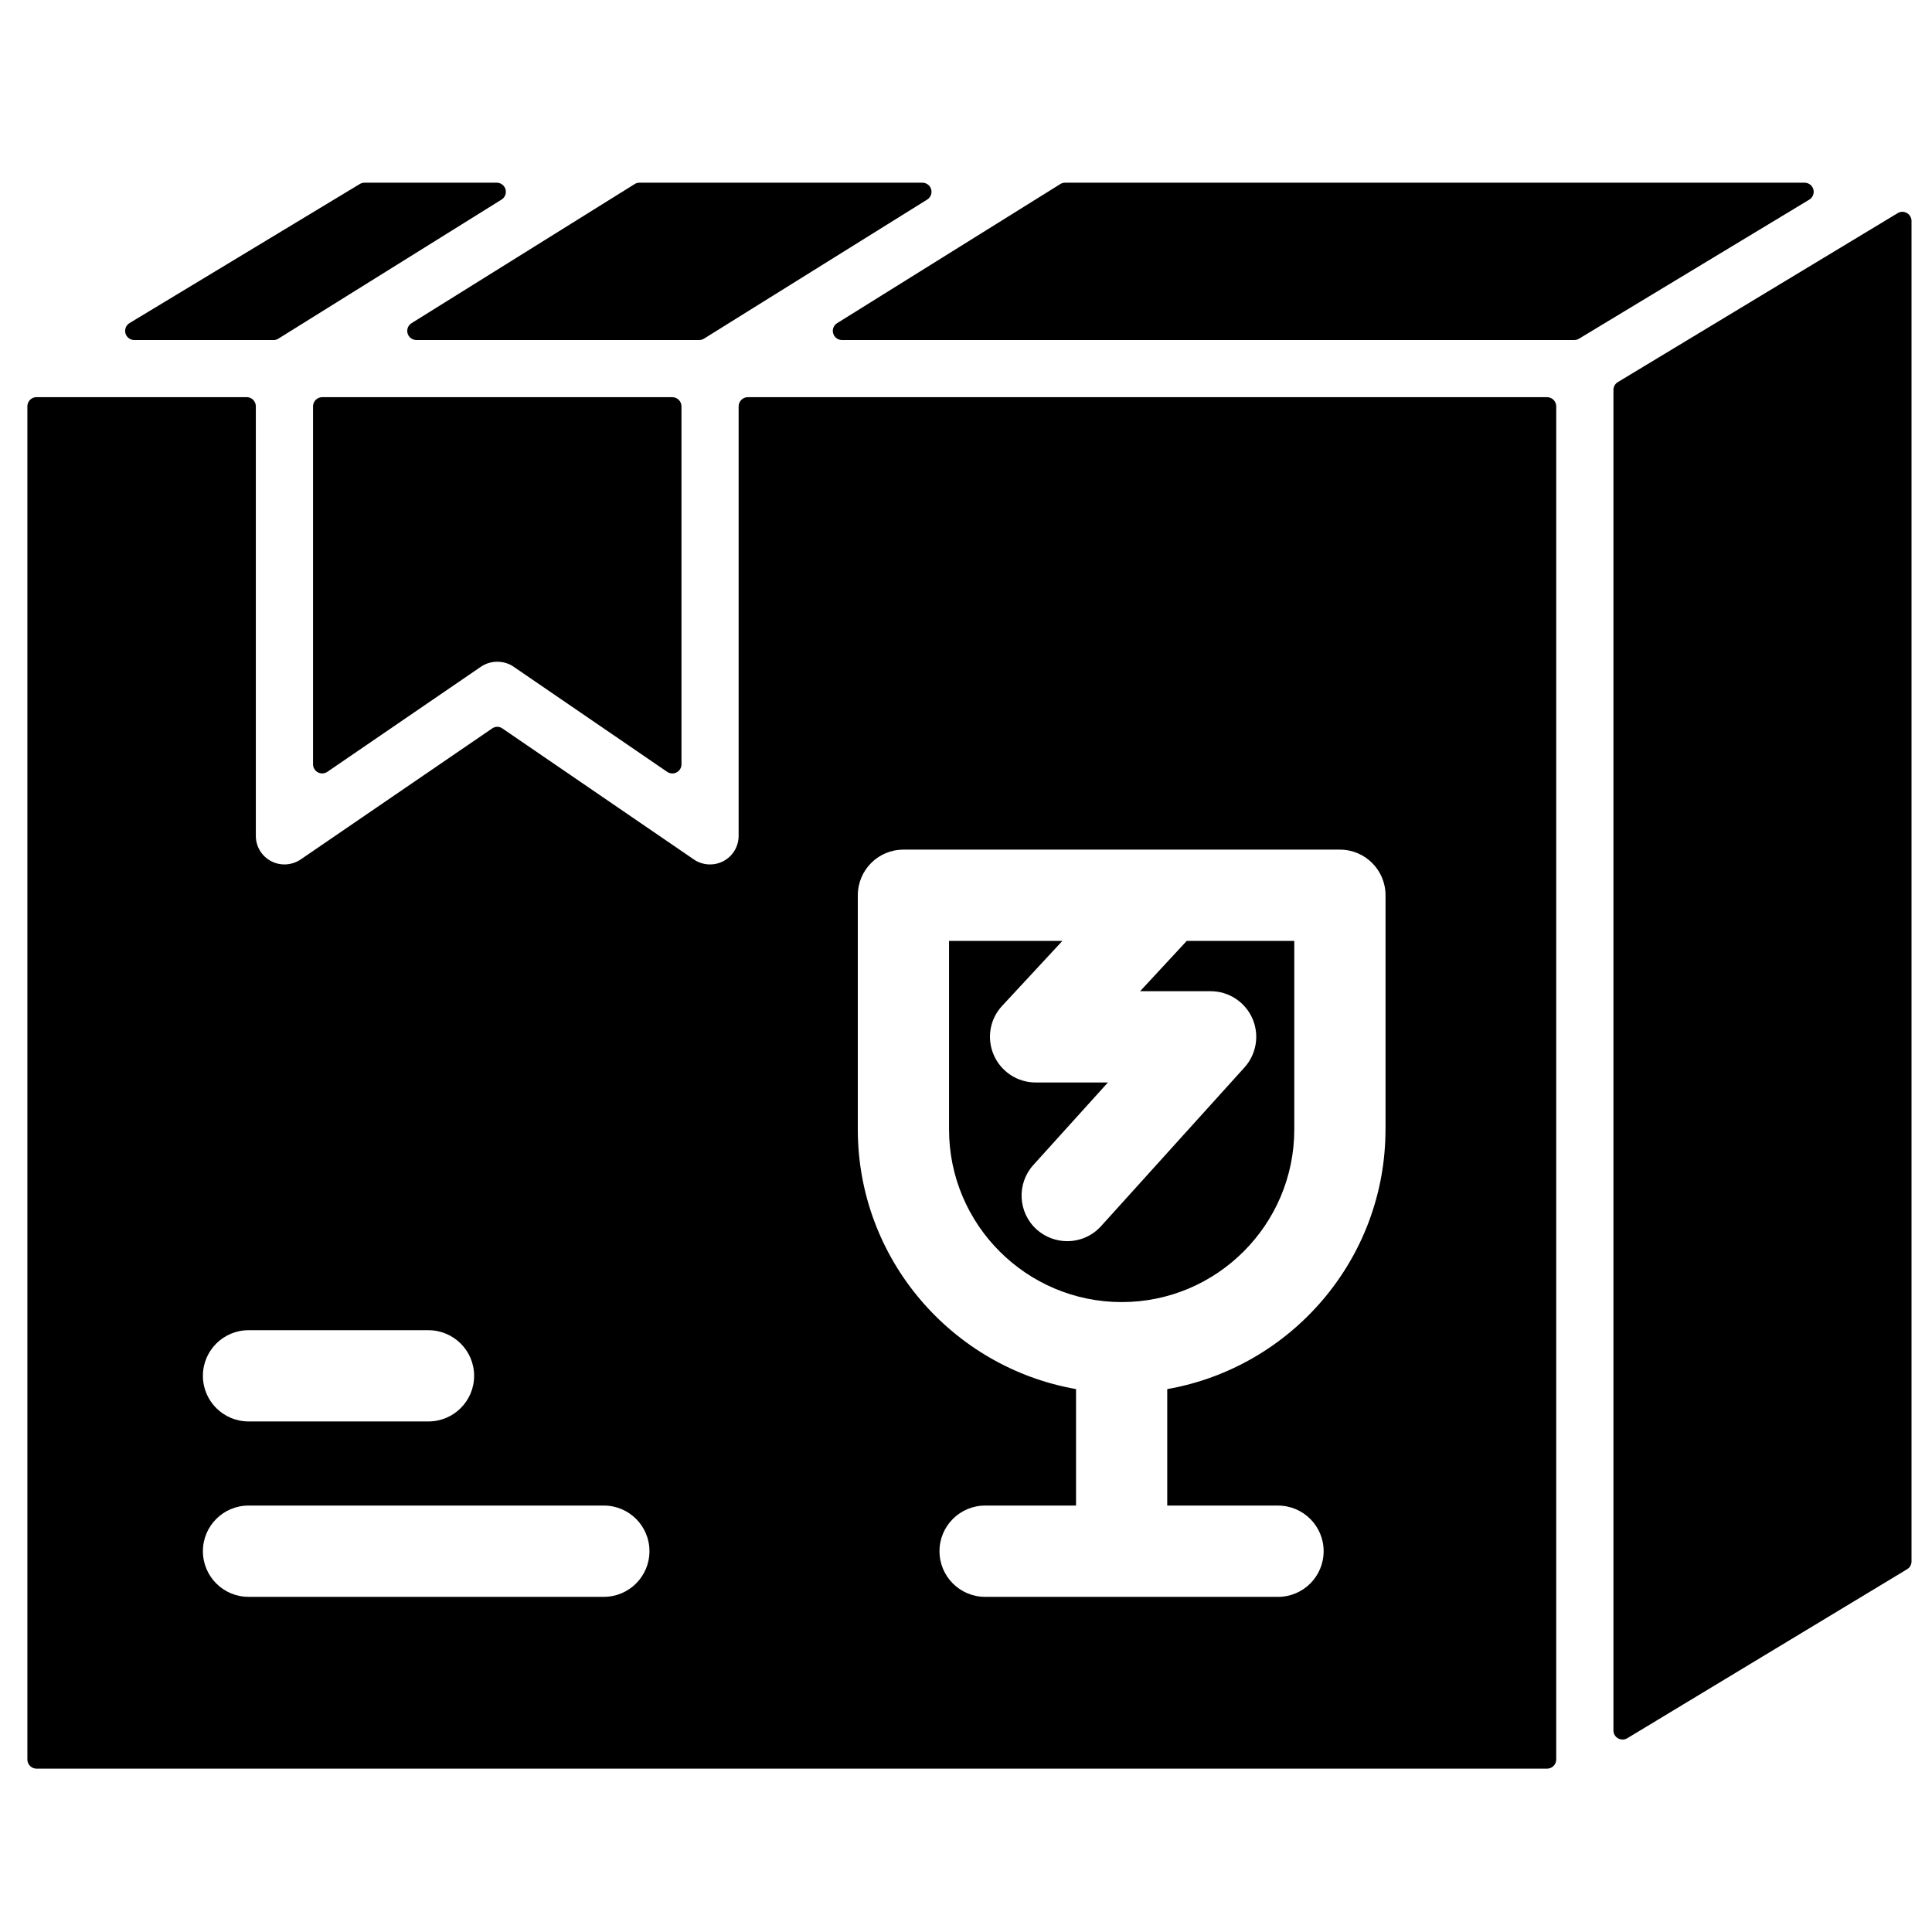 <?xml version="1.0" encoding="UTF-8"?>
<!-- Uploaded to: ICON Repo, www.svgrepo.com, Generator: ICON Repo Mixer Tools -->
<svg fill="#000000" width="800px" height="800px" version="1.1" viewBox="144 144 512 512" xmlns="http://www.w3.org/2000/svg">
 <g>
  <path d="m228.25 348.68c0.785 0.422 1.738 0.375 2.492-0.133l40.758-27.891c2.523-1.715 6.051-1.715 8.566 0l40.742 27.891c0.41 0.281 0.887 0.422 1.367 0.422 0.387 0 0.773-0.09 1.129-0.281 0.797-0.41 1.297-1.238 1.297-2.125l-0.004-94.879c0-1.328-1.09-2.426-2.426-2.426h-92.797c-1.328 0-2.414 1.09-2.414 2.426v94.867c0.004 0.891 0.504 1.719 1.289 2.129z"/>
  <path d="m330.59 233.73 59.129-36.844c0.914-0.57 1.355-1.684 1.047-2.719-0.293-1.035-1.25-1.75-2.32-1.75h-74.984c-0.461 0-0.902 0.121-1.273 0.367l-59.117 36.855c-0.926 0.57-1.352 1.684-1.059 2.707 0.293 1.047 1.25 1.762 2.332 1.762h74.961c0.453-0.004 0.902-0.125 1.285-0.379z"/>
  <path d="m277.96 194.17c-0.281-1.035-1.238-1.75-2.32-1.75h-35.051c-0.441 0-0.863 0.121-1.238 0.344l-61.023 36.855c-0.926 0.559-1.367 1.684-1.078 2.731 0.293 1.035 1.25 1.762 2.344 1.762h36.922c0.461 0 0.902-0.121 1.273-0.375l59.129-36.844c0.91-0.574 1.355-1.688 1.043-2.723z"/>
  <path d="m649.34 200.45c-0.766-0.441-1.723-0.422-2.438 0.035l-74.152 44.773c-0.73 0.434-1.172 1.219-1.172 2.07v355.25c0 0.863 0.465 1.688 1.23 2.109 0.375 0.199 0.785 0.305 1.195 0.305 0.434 0 0.863-0.105 1.246-0.344l74.152-44.785c0.73-0.422 1.172-1.207 1.172-2.059v-355.26c-0.008-0.875-0.488-1.684-1.234-2.098z"/>
  <path d="m554 249.26h-211.83c-1.328 0-2.426 1.09-2.426 2.426v113.83c0 2.816-1.543 5.383-4.047 6.699-2.445 1.297-5.535 1.129-7.801-0.441l-50.746-34.723c-0.82-0.582-1.91-0.594-2.731 0l-50.746 34.719c-2.332 1.582-5.402 1.738-7.828 0.441-2.492-1.305-4.047-3.871-4.047-6.688v-113.85c0-1.328-1.078-2.426-2.414-2.426h-55.703c-1.34 0-2.426 1.09-2.426 2.426v358.61c0 1.328 1.078 2.426 2.426 2.426h400.32c1.328 0 2.414-1.09 2.414-2.426l0.004-358.61c-0.008-1.328-1.086-2.418-2.418-2.418zm-344.14 247.26h47.684c6.688 0 12.102 5.422 12.102 12.086 0 6.676-5.414 12.09-12.102 12.09h-47.684c-6.676 0-12.09-5.414-12.09-12.09-0.004-6.672 5.41-12.086 12.09-12.086zm94.16 70.66h-94.16c-6.676 0-12.09-5.414-12.09-12.109 0-6.664 5.414-12.082 12.09-12.082h94.164c6.676 0 12.09 5.414 12.09 12.082 0 6.699-5.418 12.109-12.094 12.109zm207.15-123.88c0 34.449-25.031 63.074-57.84 68.824v30.871h29.359c6.676 0 12.09 5.414 12.09 12.082 0 6.695-5.414 12.109-12.09 12.109l-77.625-0.004c-6.676 0-12.09-5.414-12.09-12.109 0-6.664 5.414-12.082 12.09-12.082h24.094v-30.871c-32.809-5.758-57.832-34.387-57.832-68.824v-62.031c0-6.688 5.402-12.102 12.082-12.102h115.69c6.676 0 12.082 5.414 12.082 12.102v62.035z"/>
  <path d="m446.14 406.68h18.691c4.777 0 9.102 2.816 11.047 7.176 1.934 4.379 1.125 9.477-2.07 13.016l-38.012 42.066c-2.391 2.652-5.676 3.984-8.973 3.984-2.891 0-5.793-1.031-8.117-3.113-4.949-4.484-5.332-12.117-0.859-17.074l19.766-21.867h-19.18c-4.801 0-9.145-2.863-11.066-7.266-1.938-4.414-1.059-9.535 2.215-13.043l15.961-17.207h-30.039v49.953c0 25.234 20.523 45.762 45.762 45.762 25.219 0 45.734-20.527 45.734-45.762v-49.953h-28.5z"/>
  <path d="m624.56 194.18c-0.281-1.035-1.238-1.762-2.332-1.762h-195.98c-0.441 0-0.898 0.121-1.27 0.367l-59.129 36.855c-0.926 0.57-1.355 1.684-1.047 2.707 0.293 1.047 1.238 1.762 2.32 1.762h194.08c0.441 0 0.875-0.121 1.258-0.355l61.031-36.855c0.922-0.555 1.352-1.672 1.07-2.719z"/>
 </g>
</svg>